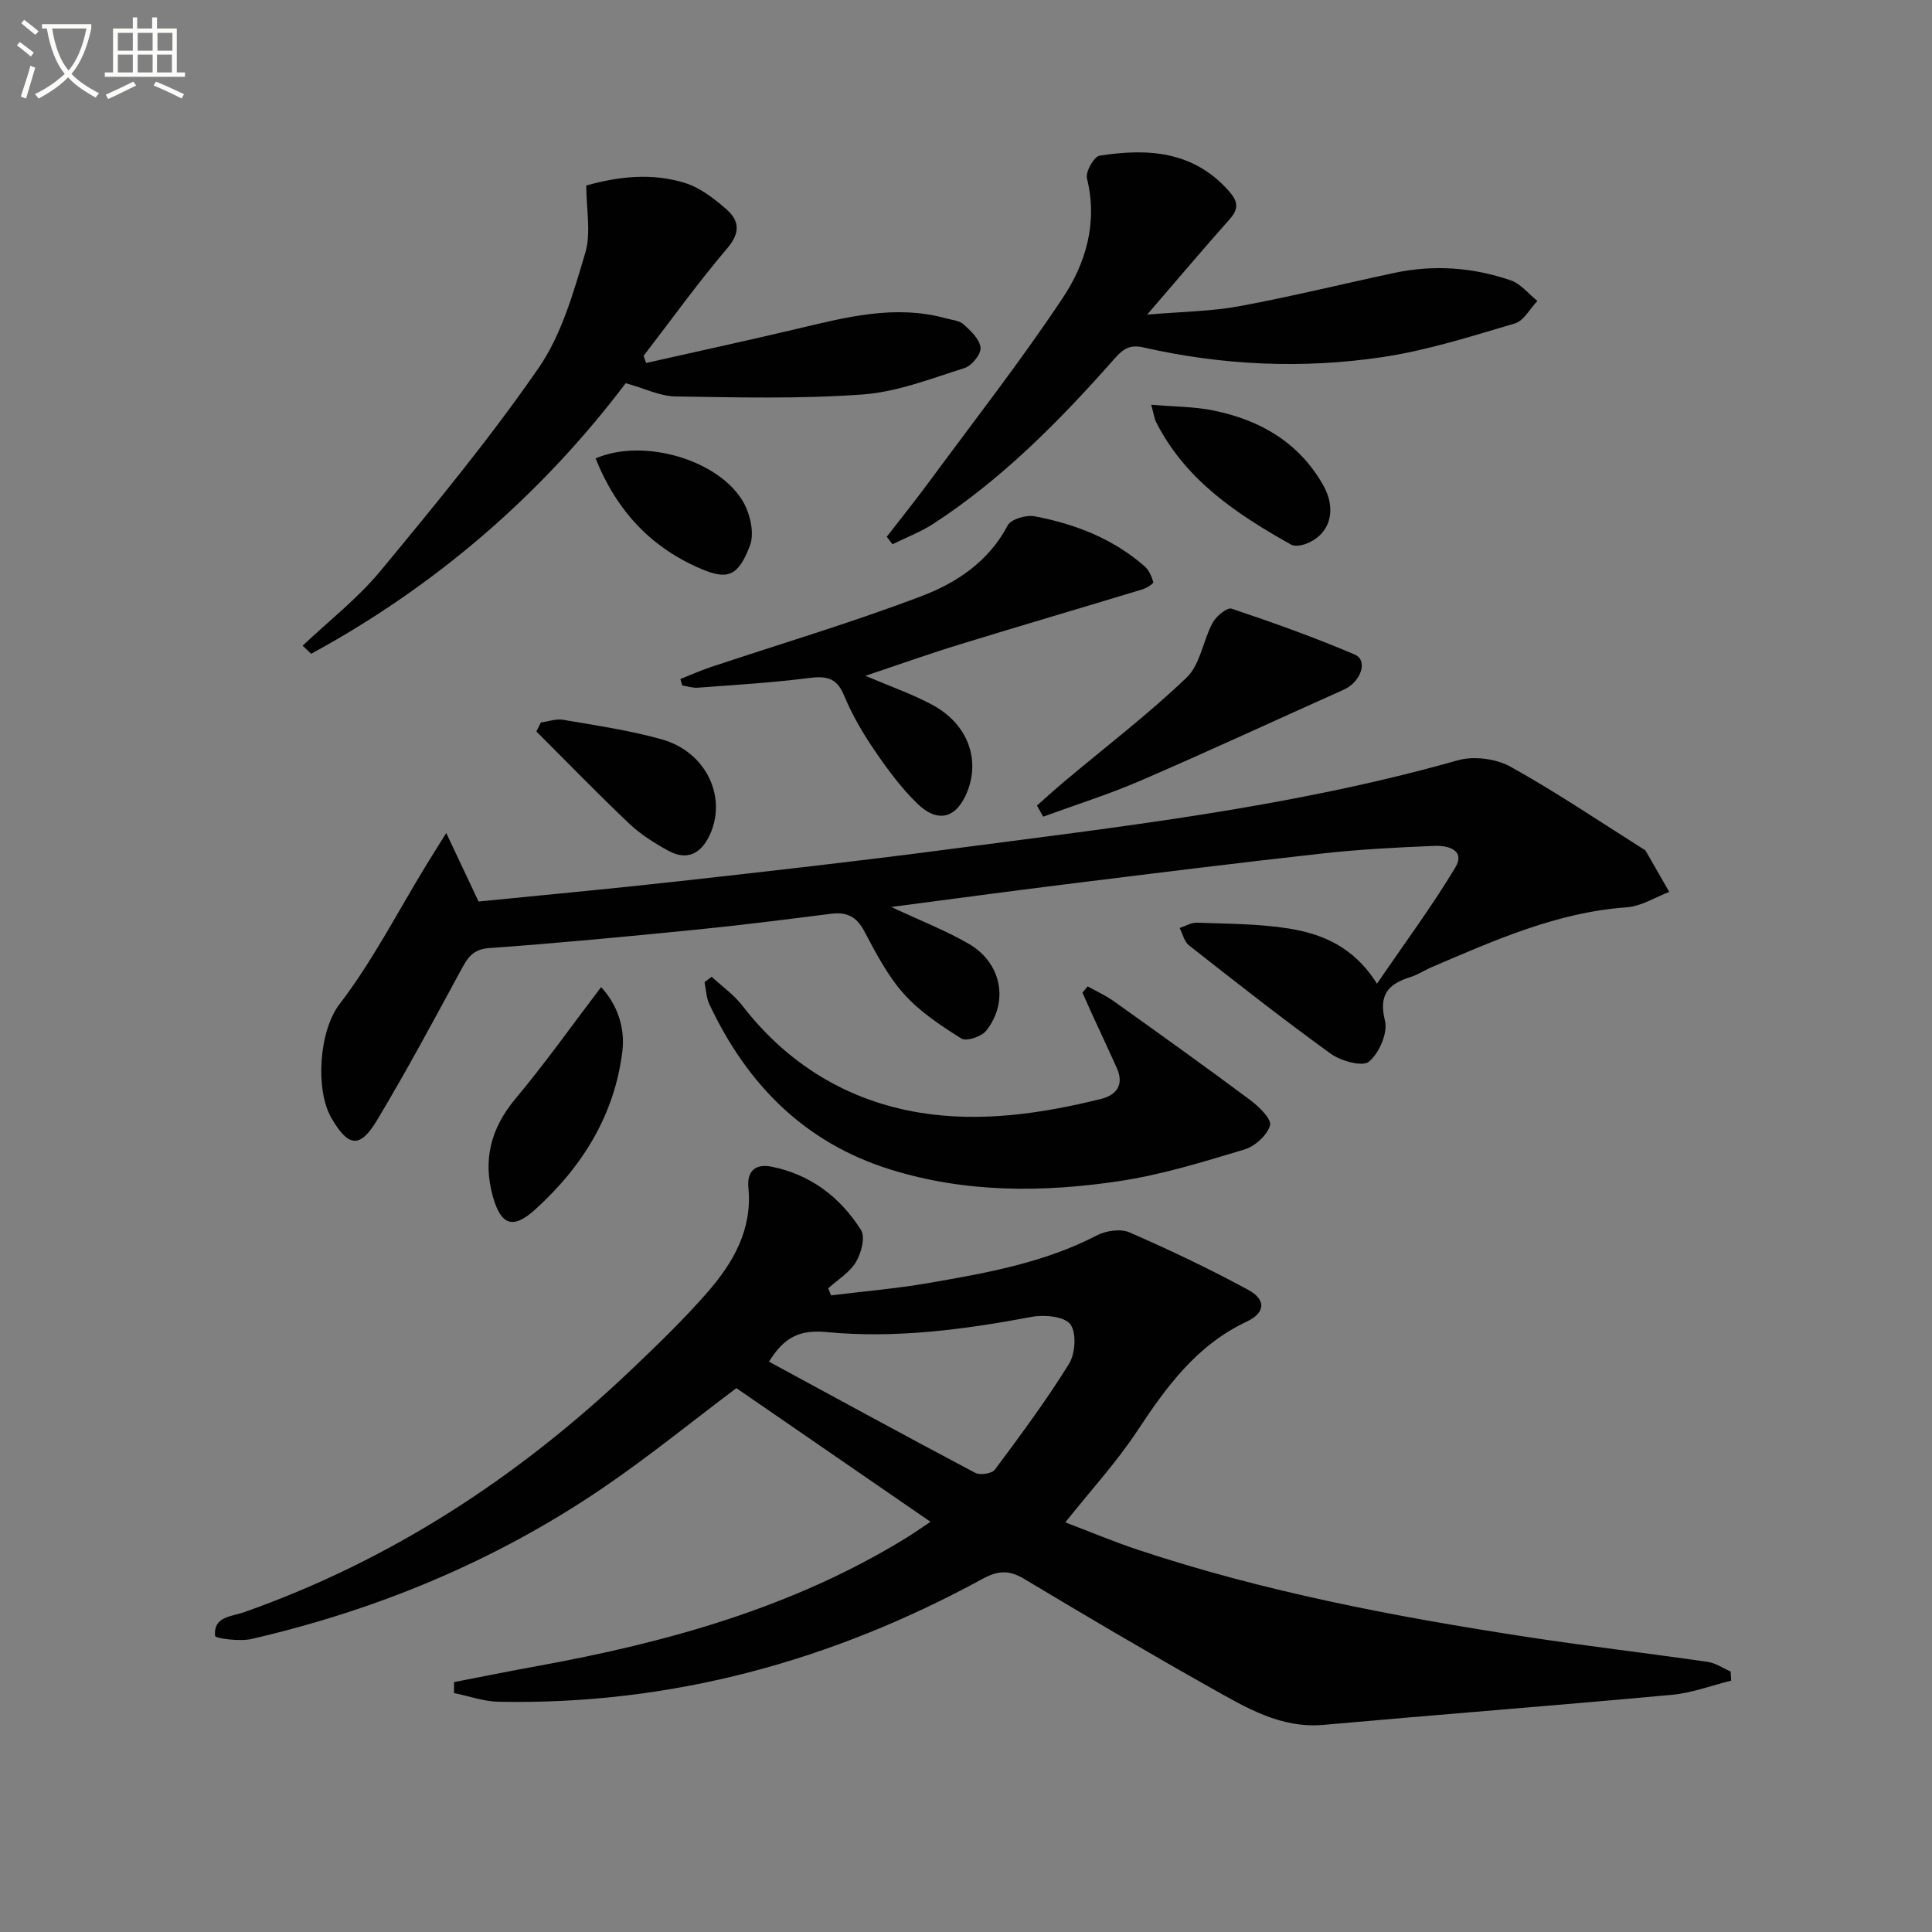 <svg enable-background="new 0 0 400 400" viewBox="0 0 400 400" xmlns="http://www.w3.org/2000/svg"><rect x="0" y="0" width="400" height="400" fill="#808080" stroke="none"/><path d="m6.4 11.7c-1-.8-1.9-1.6-2.9-2.3l.6-.7c.9.7 1.9 1.4 2.9 2.2zm-2.1 8.3c.7-2.1 1.4-4.2 2-6.4.2.1.6.3 1 .4-.7 2.3-1.3 4.4-1.9 6.4zm3-12.8c-1.1-.9-2.1-1.7-2.9-2.4l.6-.7c1 .8 2 1.5 3 2.4zm1.4-1.3v-.9h10.2v.9c-.9 4.2-2.3 7.3-4.1 9.4 1.3 1.4 3.2 2.7 5.7 4-.2.2-.4.5-.7.9-2.5-1.4-4.4-2.7-5.7-4.2-1.4 1.5-3.5 3-6.1 4.4 0 0 0 0-.1-.1-.3-.4-.5-.7-.7-.8 2.7-1.3 4.7-2.8 6.2-4.2-1.8-2.2-3-5.3-3.7-9.4zm9.2 0h-7.1c.6 3.8 1.7 6.7 3.4 8.7 1.7-2 2.9-4.8 3.7-8.7z" fill="#fbfcfa"/><path d="m31.6 3.6h.9v2.3h4.1v9.1h1.7v.9h-16.6v-.9h1.7v-9.1h4.1v-2.3h.9v2.3h3.1v-2.3zm-4 13.3.6.8c-1.9.9-3.8 1.9-5.8 2.8-.2-.3-.3-.6-.5-.9 2-.9 3.9-1.8 5.7-2.7zm-3.2-10.1v3.7h3.1v-3.7zm0 4.5v3.7h3.1v-3.7zm4.1-4.5v3.7h3.1v-3.7zm0 4.5v3.7h3.1v-3.7zm9.1 9.1c-2.1-1.1-4.1-2-5.8-2.7l.5-.8c2.2.9 4.1 1.8 5.8 2.6zm-1.9-13.6h-3.1v3.7h3.1zm-3.2 4.5v3.7h3.1v-3.7z" fill="#fbfcfa"/><g fill="#010101"><path d="m94 348.26c5.73-1.11 11.46-2.27 17.2-3.31 26.94-4.9 53.06-12.13 76.64-26.68 1.53-.95 3-1.99 4.81-3.2-13.68-9.42-27.02-18.6-40.19-27.67-9.38 7.04-18.39 14.4-27.99 20.9-22.11 14.97-46.44 25.04-72.43 31.04-2.44.56-7.46-.14-7.51-.63-.4-4.05 3.36-3.98 6.03-4.93 30.46-10.75 56.83-28.03 80.13-50.18 5.42-5.16 10.83-10.38 15.74-16 5.33-6.1 9.36-13 8.52-21.66-.35-3.61 1.56-5.04 4.8-4.39 8.06 1.62 14.23 6.32 18.51 13.11.93 1.47.05 4.81-1.06 6.65-1.31 2.17-3.77 3.65-5.73 5.42.2.49.39.97.59 1.46 6.75-.83 13.54-1.4 20.23-2.56 11.93-2.06 23.86-4.18 34.82-9.86 1.89-.98 4.89-1.42 6.73-.62 8.33 3.63 16.55 7.54 24.54 11.87 3.78 2.05 3.67 4.75-.29 6.62-10.33 4.87-16.57 13.44-22.61 22.58-4.28 6.49-9.6 12.29-14.92 18.97 4.93 1.87 9.9 3.96 14.99 5.66 26.23 8.73 53.28 13.87 80.53 18.05 12.46 1.91 24.99 3.37 37.47 5.17 1.65.24 3.18 1.31 4.76 2 .04.63.08 1.26.12 1.89-4.11 1.01-8.16 2.56-12.33 2.94-23.99 2.21-48.02 4.06-72.01 6.21-8.93.8-16.07-3.55-23.26-7.58-13.04-7.32-25.93-14.93-38.76-22.62-3.1-1.86-5.39-1.8-8.63-.03-31.21 17.02-64.5 26.16-100.23 25.45-3.08-.06-6.14-1.18-9.22-1.81.03-.75.02-1.51.01-2.26zm65.21-66.34c14.38 7.79 28.48 15.5 42.69 23.01 1.01.53 3.45.18 4.06-.63 5.33-7.17 10.68-14.36 15.37-21.94 1.31-2.12 1.59-6.44.27-8.18-1.24-1.64-5.37-2.02-7.97-1.54-14.07 2.64-28.25 4.52-42.5 3.15-5.54-.52-8.77 1.02-11.92 6.13z"/><path d="m285.09 203.67c5.75-8.43 11.37-16 16.2-24.03 2.19-3.65-1.54-4.61-4.2-4.51-7.8.31-15.62.72-23.37 1.58-17.82 1.98-35.62 4.2-53.41 6.41-11.63 1.44-23.24 3.02-35.78 4.66 6.05 2.84 11.3 4.87 16.1 7.66 6.75 3.93 8.29 12 3.54 17.97-.97 1.22-4.11 2.25-5.14 1.6-4.25-2.67-8.61-5.55-11.91-9.25-3.38-3.79-5.8-8.51-8.23-13.05-1.58-2.96-3.61-3.92-6.77-3.53-9.23 1.16-18.46 2.35-27.71 3.27-14.36 1.43-28.73 2.81-43.12 3.84-3.36.24-4.43 1.94-5.77 4.4-5.69 10.5-11.34 21.04-17.48 31.27-3.55 5.92-5.97 5.49-9.45-.53-3.32-5.75-2.59-17.94 1.71-23.54 6.82-8.89 12-19.04 17.88-28.66 1.09-1.79 2.21-3.56 4.21-6.77 2.56 5.43 4.53 9.61 6.69 14.19 13.35-1.34 27.21-2.61 41.05-4.15 18.65-2.08 37.3-4.17 55.9-6.62 35.52-4.67 71.15-8.65 105.8-18.47 3.29-.93 7.89-.34 10.89 1.32 9.44 5.24 18.41 11.32 27.55 17.08.14.09.33.15.41.28 1.65 2.85 3.28 5.71 4.92 8.57-2.93 1.11-5.81 2.98-8.8 3.19-14.42 1.02-27.29 6.8-40.27 12.34-1.53.65-2.95 1.61-4.52 2.1-4.56 1.44-6.62 3.6-5.27 9.04.63 2.53-1.2 6.73-3.32 8.48-1.33 1.11-5.81-.14-7.92-1.66-9.98-7.21-19.66-14.83-29.34-22.43-.98-.77-1.3-2.38-1.93-3.59 1.2-.39 2.42-1.14 3.6-1.1 6.3.24 12.68.21 18.88 1.19 6.97 1.12 13.5 3.7 18.38 11.45z"/><path d="m62.66 133.68c5.41-5.12 11.39-9.77 16.1-15.46 11.32-13.68 22.66-27.44 32.74-42.02 4.77-6.89 7.21-15.6 9.66-23.79 1.26-4.2.22-9.09.22-14 6.72-1.9 13.65-2.65 20.43-.53 3.15.98 6.07 3.25 8.62 5.48 2.63 2.31 2.89 4.81.16 8.02-6.1 7.16-11.59 14.83-17.34 22.29.17.49.35.99.52 1.48 10.37-2.34 20.77-4.59 31.12-7.04 10.21-2.42 20.36-5.11 30.93-2.21 1.28.35 2.83.47 3.72 1.28 1.47 1.34 3.32 3.09 3.47 4.81.12 1.34-1.82 3.74-3.31 4.21-6.93 2.18-13.95 4.95-21.08 5.47-12.87.94-25.85.61-38.77.41-3.18-.05-6.33-1.64-10.3-2.75-17.35 22.95-39.2 41.93-65.13 56.03-.58-.57-1.17-1.13-1.76-1.68z"/><path d="m183.59 111.13c2.89-3.73 5.85-7.41 8.65-11.21 9.36-12.7 19.09-25.15 27.81-38.27 4.79-7.21 7.25-15.61 4.99-24.74-.33-1.33 1.46-4.5 2.61-4.68 9.84-1.53 19.27-1.04 26.64 7.17 1.9 2.11 2.36 3.66.35 5.92-5.4 6.08-10.65 12.29-17.14 19.82 7.17-.62 13.21-.66 19.07-1.74 10.77-1.99 21.41-4.62 32.12-6.9 8.16-1.74 16.27-1.15 24.11 1.55 2.08.72 3.68 2.81 5.5 4.26-1.54 1.6-2.8 4.1-4.65 4.65-9.04 2.67-18.12 5.58-27.4 6.97-16.55 2.47-33.19 1.72-49.55-2.01-3.2-.73-4.54.75-6.21 2.63-11.18 12.63-22.98 24.59-37.2 33.86-2.64 1.72-5.66 2.86-8.51 4.27-.39-.52-.79-1.03-1.19-1.55z"/><path d="m147.34 202.23c2.14 1.98 4.6 3.71 6.36 5.99 9.4 12.15 21.83 19.69 36.7 22.14 12.53 2.06 25.21.23 37.56-2.84 3.24-.81 4.81-2.97 3.26-6.41-1.69-3.77-3.45-7.5-5.17-11.25-.66-1.44-1.3-2.9-1.94-4.34.36-.43.72-.86 1.08-1.3 1.8 1.01 3.71 1.86 5.38 3.05 9.46 6.75 18.92 13.51 28.24 20.46 1.82 1.35 4.51 3.98 4.14 5.26-.59 2.05-3.13 4.35-5.31 5-8.55 2.57-17.18 5.25-25.98 6.56-15.86 2.36-31.8 2.43-47.36-2.43-17.79-5.56-29.69-17.69-37.45-34.24-.64-1.37-.67-3.02-.98-4.54.49-.37.98-.74 1.47-1.11z"/><path d="m179.18 139.92c5.03 2.15 9.56 3.72 13.74 5.95 7.3 3.88 10.08 11.12 7.36 18-2.17 5.49-6.03 6.68-10.3 2.56-3.43-3.31-6.32-7.26-9.02-11.23-2.42-3.55-4.6-7.35-6.25-11.31-1.57-3.78-3.9-3.94-7.43-3.49-7.56.96-15.18 1.4-22.79 1.98-1.06.08-2.15-.29-3.23-.45-.13-.45-.27-.9-.4-1.34 2.1-.83 4.16-1.77 6.3-2.48 14.6-4.87 29.38-9.26 43.74-14.73 7.22-2.75 13.82-7.16 17.74-14.61.68-1.29 3.82-2.21 5.55-1.88 8.39 1.59 16.26 4.63 22.8 10.37.9.79 1.46 2.1 1.79 3.27.08.28-1.36 1.22-2.22 1.48-12.63 3.84-25.3 7.55-37.92 11.43-6.3 1.93-12.52 4.15-19.46 6.48z"/><path d="m214.69 166.78c1.89-1.67 3.75-3.37 5.68-4.99 8.48-7.12 17.32-13.87 25.31-21.51 2.82-2.7 3.39-7.65 5.39-11.36.73-1.35 3-3.21 3.92-2.9 8.6 2.88 17.16 5.94 25.5 9.5 2.82 1.21 1.27 5.68-2.26 7.26-14.01 6.27-27.94 12.73-42.03 18.82-6.59 2.85-13.47 5.01-20.22 7.48-.43-.77-.86-1.54-1.29-2.3z"/><path d="m124.45 204.37c3.25 3.49 5.01 8.26 4.41 13.23-1.6 13.25-8.32 24.01-18.06 32.82-4.61 4.17-7.09 3.25-8.76-2.7-2.11-7.53-.44-14.11 4.67-20.23 6.14-7.32 11.67-15.15 17.74-23.12z"/><path d="m238.34 83.79c4.96.43 9.04.4 12.95 1.21 9.64 1.98 17.65 6.6 22.67 15.46 2.85 5.04 1.48 10.07-3.38 12.06-.98.4-2.47.69-3.27.24-11.25-6.32-21.9-13.37-27.97-25.41-.29-.57-.37-1.25-1-3.56z"/><path d="m111.99 149.58c1.55-.21 3.17-.81 4.65-.55 6.84 1.19 13.76 2.18 20.42 4.06 9.21 2.6 13.58 12.08 9.82 19.92-1.84 3.84-4.71 5.19-8.5 3.13-2.88-1.57-5.74-3.38-8.11-5.62-6.55-6.21-12.83-12.7-19.22-19.08.32-.62.63-1.24.94-1.86z"/><path d="m123.31 94.91c10.01-4.34 25.84.38 30.7 9.25 1.36 2.49 2.2 6.34 1.26 8.8-2.43 6.36-4.62 7.15-10.06 4.84-10.46-4.43-17.55-12.06-21.9-22.89z"/></g></svg>